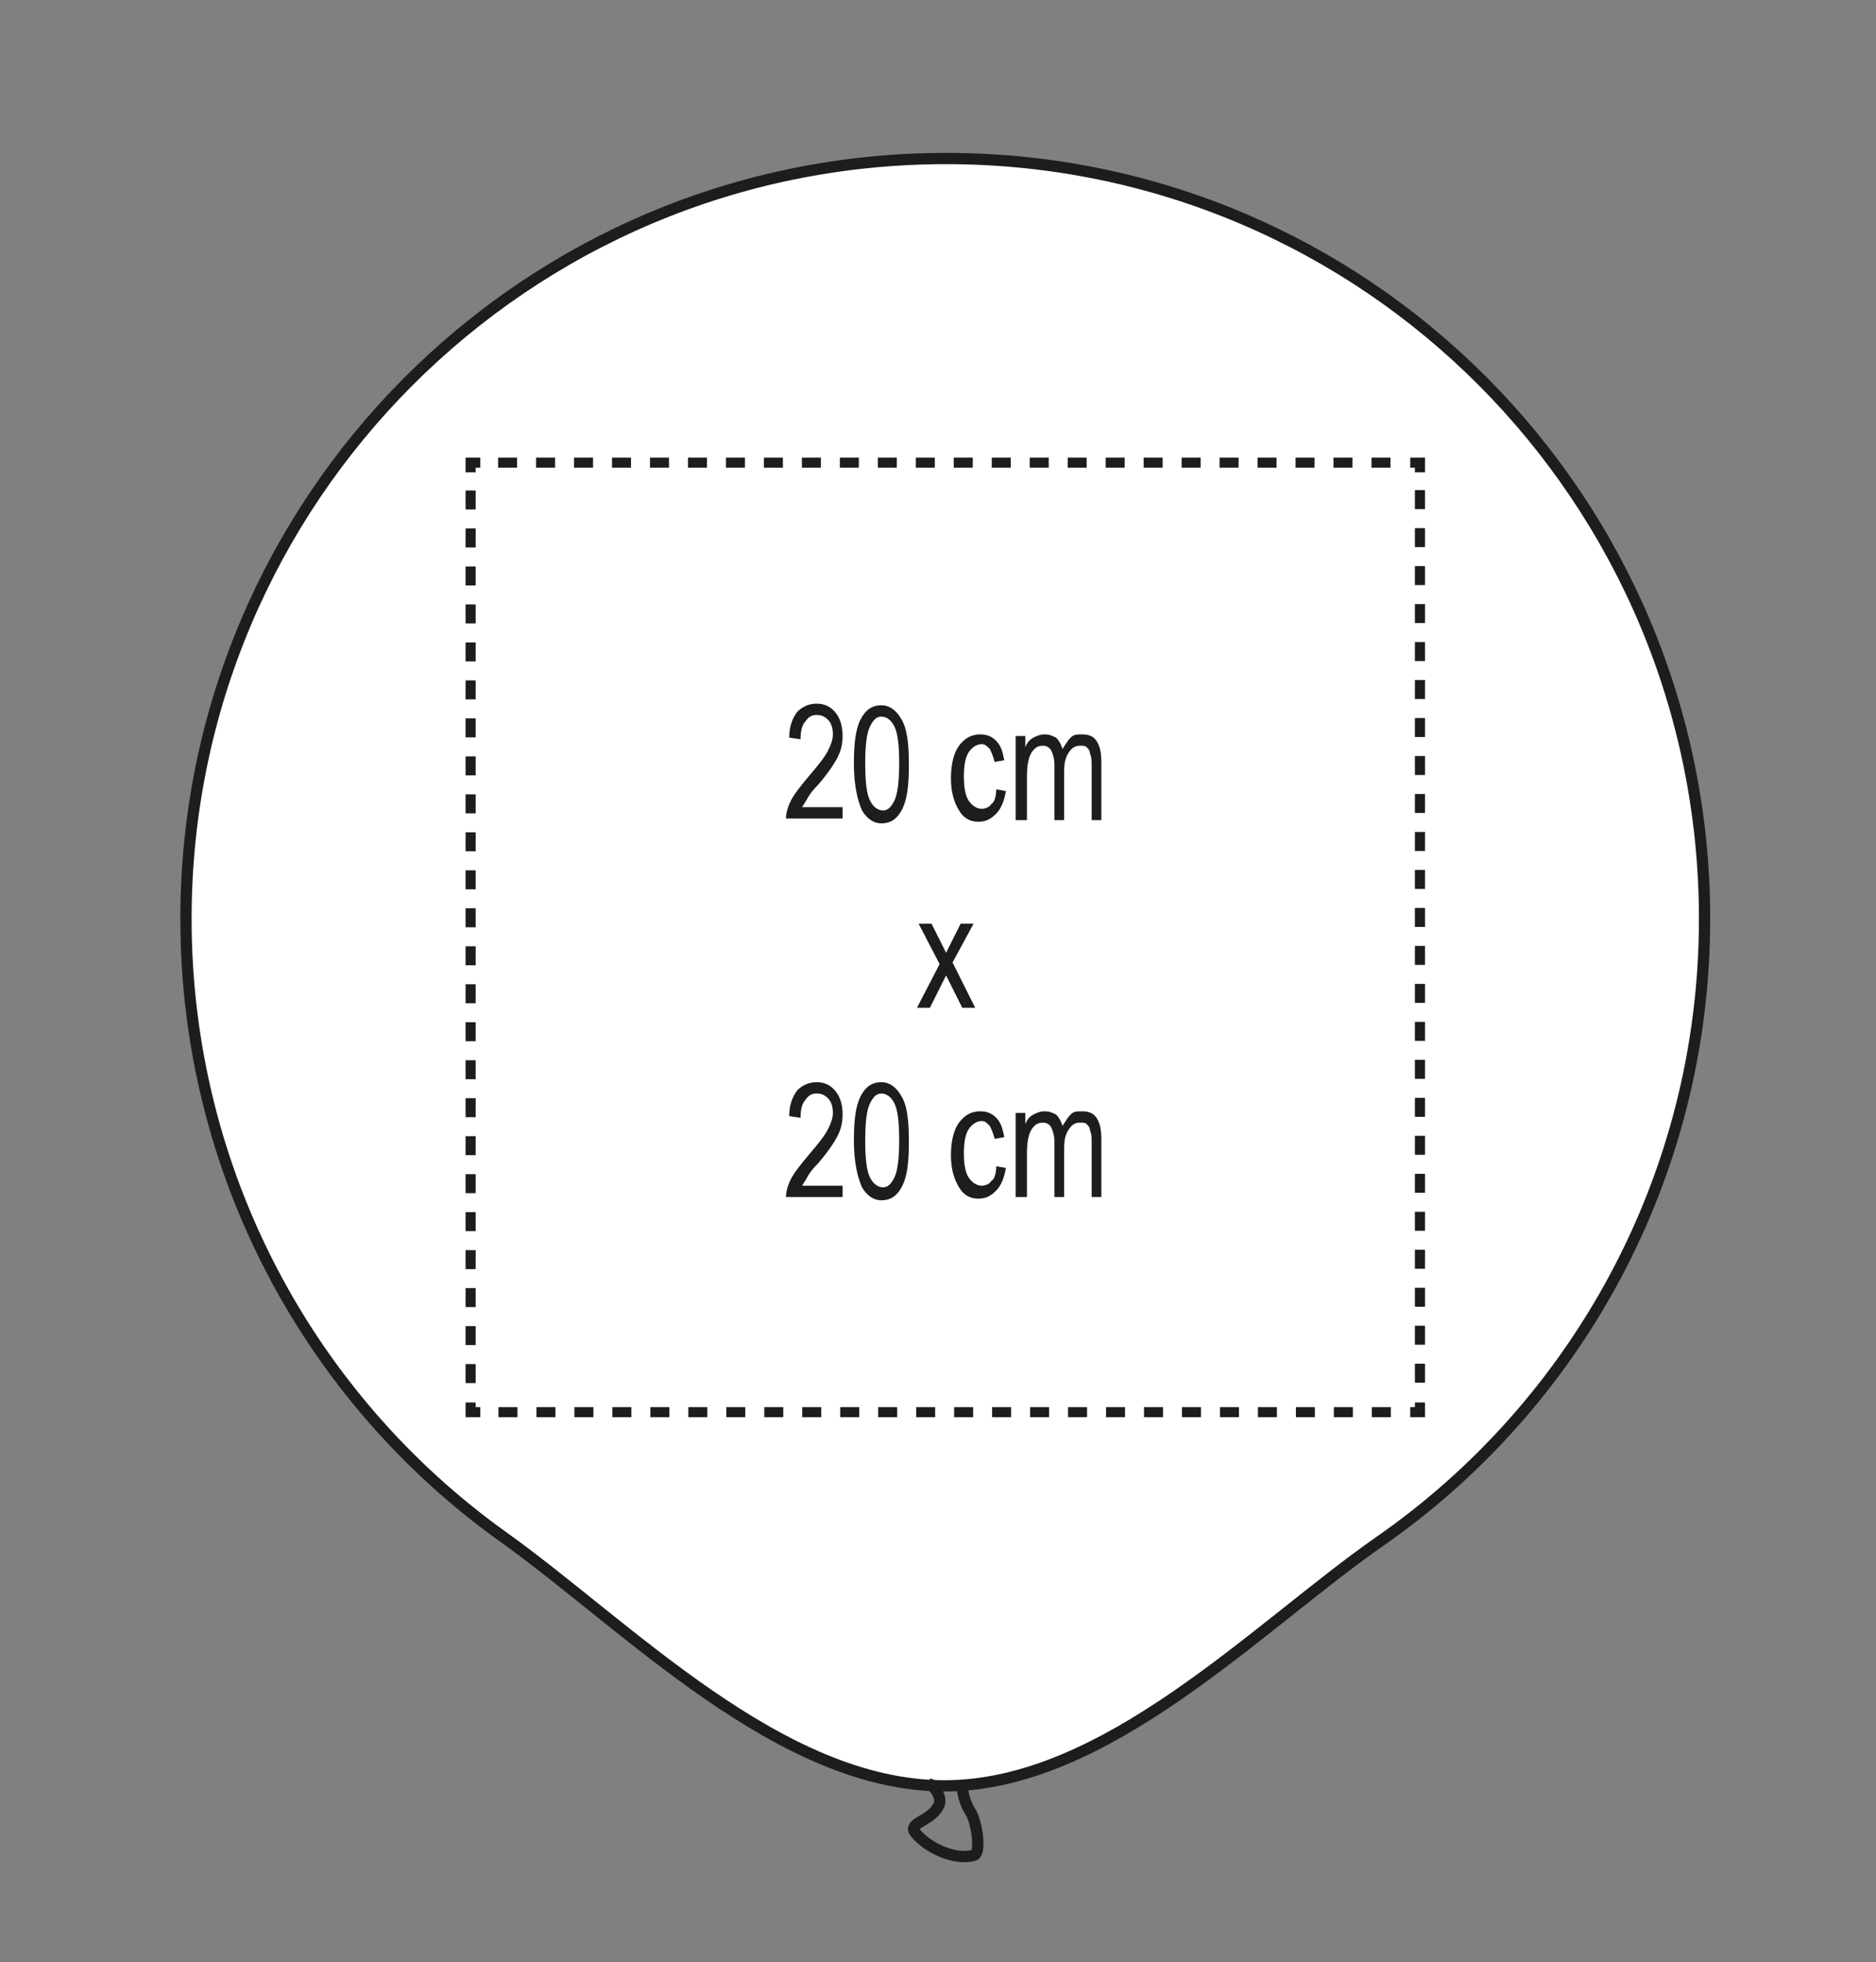 <?xml version="1.0" encoding="utf-8"?>
<!-- Generator: Adobe Illustrator 28.0.0, SVG Export Plug-In . SVG Version: 6.00 Build 0)  -->
<svg version="1.1" id="Calque_1" xmlns="http://www.w3.org/2000/svg" xmlns:xlink="http://www.w3.org/1999/xlink" x="0px" y="0px"
	 viewBox="0 0 116 121.3" style="enable-background:new 0 0 116 121.3;" xml:space="preserve">
<rect x="0" y="0" width="116" height="121.3" fill="#808080" stroke="none"/>
<style type="text/css">
	.st0{fill:#FFFFFF;stroke:#1D1D1B;stroke-width:0.696;stroke-miterlimit:10;}
	.st1{fill:none;stroke:#1D1D1B;stroke-width:0.624;stroke-miterlimit:10;}
	.st2{fill:none;stroke:#1D1D1B;stroke-width:0.624;stroke-miterlimit:10;stroke-dasharray:1.174,1.174;}
	.st3{fill:#1D1D1B;}
	.st4{fill-rule:evenodd;clip-rule:evenodd;fill:none;stroke:#1D1D1B;stroke-width:0.7;stroke-miterlimit:10;}
</style>
<g>
	<g>
		<path class="st0" d="M105.4,56.8c0,16-8,30.1-20.1,38.5c-7.6,5.3-16.9,15.1-26.9,15.1c-10.2,0-19.6-9.9-27.3-15.4
			c-11.9-8.5-19.6-22.5-19.6-38.2c0-25.9,21-47,47-47S105.4,30.9,105.4,56.8z"/>
		<g>
			<g>
				<polyline class="st1" points="87.8,86.7 87.8,87.3 87.2,87.3 				"/>
				<line class="st2" x1="86" y1="87.3" x2="30.3" y2="87.3"/>
				<polyline class="st1" points="29.7,87.3 29.1,87.3 29.1,86.7 				"/>
				<line class="st2" x1="29.1" y1="85.5" x2="29.1" y2="29.8"/>
				<polyline class="st1" points="29.1,29.2 29.1,28.6 29.7,28.6 				"/>
				<line class="st2" x1="30.8" y1="28.6" x2="86.6" y2="28.6"/>
				<polyline class="st1" points="87.2,28.6 87.8,28.6 87.8,29.2 				"/>
				<line class="st2" x1="87.8" y1="30.3" x2="87.8" y2="86.1"/>
			</g>
		</g>
		<g>
			<path class="st3" d="M52.1,49.8v0.8h-3.5c0-0.3,0.1-0.7,0.3-1.1c0.2-0.4,0.6-0.9,1.1-1.5c0.6-0.7,1-1.2,1.2-1.6s0.3-0.7,0.3-1
				c0-0.4-0.1-0.7-0.3-0.9c-0.2-0.2-0.4-0.3-0.7-0.3c-0.3,0-0.5,0.1-0.7,0.4c-0.2,0.2-0.3,0.6-0.3,1.1l-0.7-0.1
				c0-0.7,0.2-1.2,0.5-1.6c0.3-0.3,0.7-0.5,1.2-0.5c0.5,0,0.9,0.2,1.2,0.6c0.3,0.4,0.4,0.9,0.4,1.4c0,0.5-0.1,0.9-0.3,1.3
				c-0.2,0.4-0.6,1-1.2,1.7c-0.4,0.4-0.6,0.7-0.7,0.9c-0.1,0.2-0.2,0.3-0.3,0.5H52.1z"/>
			<path class="st3" d="M52.8,47.2c0-1.2,0.1-2.1,0.4-2.7s0.7-0.9,1.3-0.9c0.5,0,0.9,0.3,1.2,0.8c0.4,0.6,0.5,1.6,0.5,2.9
				c0,1.2-0.1,2.1-0.4,2.7s-0.7,0.9-1.3,0.9c-0.5,0-0.9-0.3-1.2-0.8C53,49.4,52.8,48.5,52.8,47.2z M53.5,47.2c0,1.2,0.1,1.9,0.3,2.3
				s0.5,0.6,0.8,0.6c0.3,0,0.5-0.2,0.7-0.6s0.3-1.2,0.3-2.3c0-1.2-0.1-1.9-0.3-2.3s-0.5-0.6-0.8-0.6c-0.3,0-0.5,0.2-0.7,0.6
				S53.5,46,53.5,47.2z"/>
			<path class="st3" d="M61.6,48.8l0.6,0.1c-0.1,0.6-0.3,1.1-0.6,1.4c-0.3,0.3-0.6,0.5-1.1,0.5c-0.5,0-0.9-0.2-1.2-0.7
				c-0.3-0.5-0.5-1.1-0.5-2c0-0.9,0.2-1.6,0.5-2s0.7-0.7,1.3-0.7c0.4,0,0.7,0.1,1,0.4s0.4,0.7,0.5,1.2l-0.6,0.1
				c-0.1-0.4-0.2-0.6-0.3-0.8c-0.2-0.2-0.3-0.3-0.5-0.3c-0.3,0-0.6,0.2-0.8,0.5c-0.2,0.3-0.3,0.8-0.3,1.5c0,0.7,0.1,1.2,0.3,1.5
				s0.5,0.5,0.8,0.5c0.2,0,0.5-0.1,0.6-0.3C61.5,49.6,61.6,49.2,61.6,48.8z"/>
			<path class="st3" d="M62.8,50.7v-5.2h0.6v0.7c0.1-0.3,0.3-0.5,0.5-0.6c0.2-0.1,0.4-0.2,0.7-0.2c0.3,0,0.5,0.1,0.7,0.2
				c0.2,0.2,0.3,0.4,0.4,0.7c0.2-0.3,0.3-0.5,0.5-0.7c0.2-0.2,0.4-0.2,0.7-0.2c0.4,0,0.7,0.1,0.9,0.4c0.2,0.3,0.3,0.7,0.3,1.3v3.6
				h-0.6v-3.3c0-0.4,0-0.6-0.1-0.8c0-0.2-0.1-0.3-0.2-0.4c-0.1-0.1-0.2-0.1-0.4-0.1c-0.3,0-0.5,0.1-0.7,0.4s-0.3,0.6-0.3,1.2v3h-0.6
				v-3.4c0-0.4-0.1-0.7-0.2-0.9c-0.1-0.2-0.3-0.3-0.5-0.3c-0.3,0-0.5,0.1-0.7,0.4c-0.2,0.3-0.3,0.8-0.3,1.5v2.7H62.8z"/>
			<path class="st3" d="M56.7,62.3l1.4-2.7l-1.3-2.5h0.8l0.6,1.2c0.1,0.2,0.2,0.4,0.3,0.6c0.1-0.2,0.2-0.4,0.3-0.6l0.6-1.2h0.8
				l-1.3,2.4l1.4,2.8h-0.8l-0.8-1.6l-0.2-0.4l-1,2H56.7z"/>
			<path class="st3" d="M52.1,73.1V74h-3.5c0-0.3,0.1-0.7,0.3-1.1c0.2-0.4,0.6-0.9,1.1-1.5c0.6-0.7,1-1.2,1.2-1.6s0.3-0.7,0.3-1
				c0-0.4-0.1-0.7-0.3-0.9c-0.2-0.2-0.4-0.3-0.7-0.3c-0.3,0-0.5,0.1-0.7,0.4c-0.2,0.2-0.3,0.6-0.3,1.1l-0.7-0.1
				c0-0.7,0.2-1.2,0.5-1.6c0.3-0.3,0.7-0.5,1.2-0.5c0.5,0,0.9,0.2,1.2,0.6c0.3,0.4,0.4,0.9,0.4,1.4c0,0.5-0.1,0.9-0.3,1.3
				c-0.2,0.4-0.6,1-1.2,1.7c-0.4,0.4-0.6,0.7-0.7,0.9c-0.1,0.2-0.2,0.3-0.3,0.5H52.1z"/>
			<path class="st3" d="M52.8,70.5c0-1.2,0.1-2.1,0.4-2.7s0.7-0.9,1.3-0.9c0.5,0,0.9,0.3,1.2,0.8c0.4,0.6,0.5,1.6,0.5,2.9
				c0,1.2-0.1,2.1-0.4,2.7s-0.7,0.9-1.3,0.9c-0.5,0-0.9-0.3-1.2-0.8C53,72.7,52.8,71.8,52.8,70.5z M53.5,70.5c0,1.2,0.1,1.9,0.3,2.3
				s0.5,0.6,0.8,0.6c0.3,0,0.5-0.2,0.7-0.6s0.3-1.2,0.3-2.3c0-1.2-0.1-1.9-0.3-2.3s-0.5-0.6-0.8-0.6c-0.3,0-0.5,0.2-0.7,0.6
				S53.5,69.3,53.5,70.5z"/>
			<path class="st3" d="M61.6,72.1l0.6,0.1c-0.1,0.6-0.3,1.1-0.6,1.4c-0.3,0.3-0.6,0.5-1.1,0.5c-0.5,0-0.9-0.2-1.2-0.7
				c-0.3-0.5-0.5-1.1-0.5-2c0-0.9,0.2-1.6,0.5-2s0.7-0.7,1.3-0.7c0.4,0,0.7,0.1,1,0.4s0.4,0.7,0.5,1.2l-0.6,0.1
				c-0.1-0.4-0.2-0.6-0.3-0.8c-0.2-0.2-0.3-0.3-0.5-0.3c-0.3,0-0.6,0.2-0.8,0.5c-0.2,0.3-0.3,0.8-0.3,1.5c0,0.7,0.1,1.2,0.3,1.5
				s0.5,0.5,0.8,0.5c0.2,0,0.5-0.1,0.6-0.3C61.5,72.9,61.6,72.5,61.6,72.1z"/>
			<path class="st3" d="M62.8,74v-5.2h0.6v0.7c0.1-0.3,0.3-0.5,0.5-0.6c0.2-0.1,0.4-0.2,0.7-0.2c0.3,0,0.5,0.1,0.7,0.2
				c0.2,0.2,0.3,0.4,0.4,0.7c0.2-0.3,0.3-0.5,0.5-0.7c0.2-0.2,0.4-0.2,0.7-0.2c0.4,0,0.7,0.1,0.9,0.4c0.2,0.3,0.3,0.7,0.3,1.3V74
				h-0.6v-3.3c0-0.4,0-0.6-0.1-0.8c0-0.2-0.1-0.3-0.2-0.4c-0.1-0.1-0.2-0.1-0.4-0.1c-0.3,0-0.5,0.1-0.7,0.4s-0.3,0.6-0.3,1.2v3h-0.6
				v-3.4c0-0.4-0.1-0.7-0.2-0.9c-0.1-0.2-0.3-0.3-0.5-0.3c-0.3,0-0.5,0.1-0.7,0.4c-0.2,0.3-0.3,0.8-0.3,1.5V74H62.8z"/>
		</g>
	</g>
	<path class="st4" d="M57.5,110.3c0.1,0,0.9,0.8,0.5,1.4c-0.5,0.9-1.9,1-1.4,1.6c0.8,1,2.5,1.7,3.6,1.4c0.5-0.1,0.2-2.1-0.2-2.7
		c-0.5-0.8-0.5-1.6-0.5-1.6"/>
</g>
</svg>
